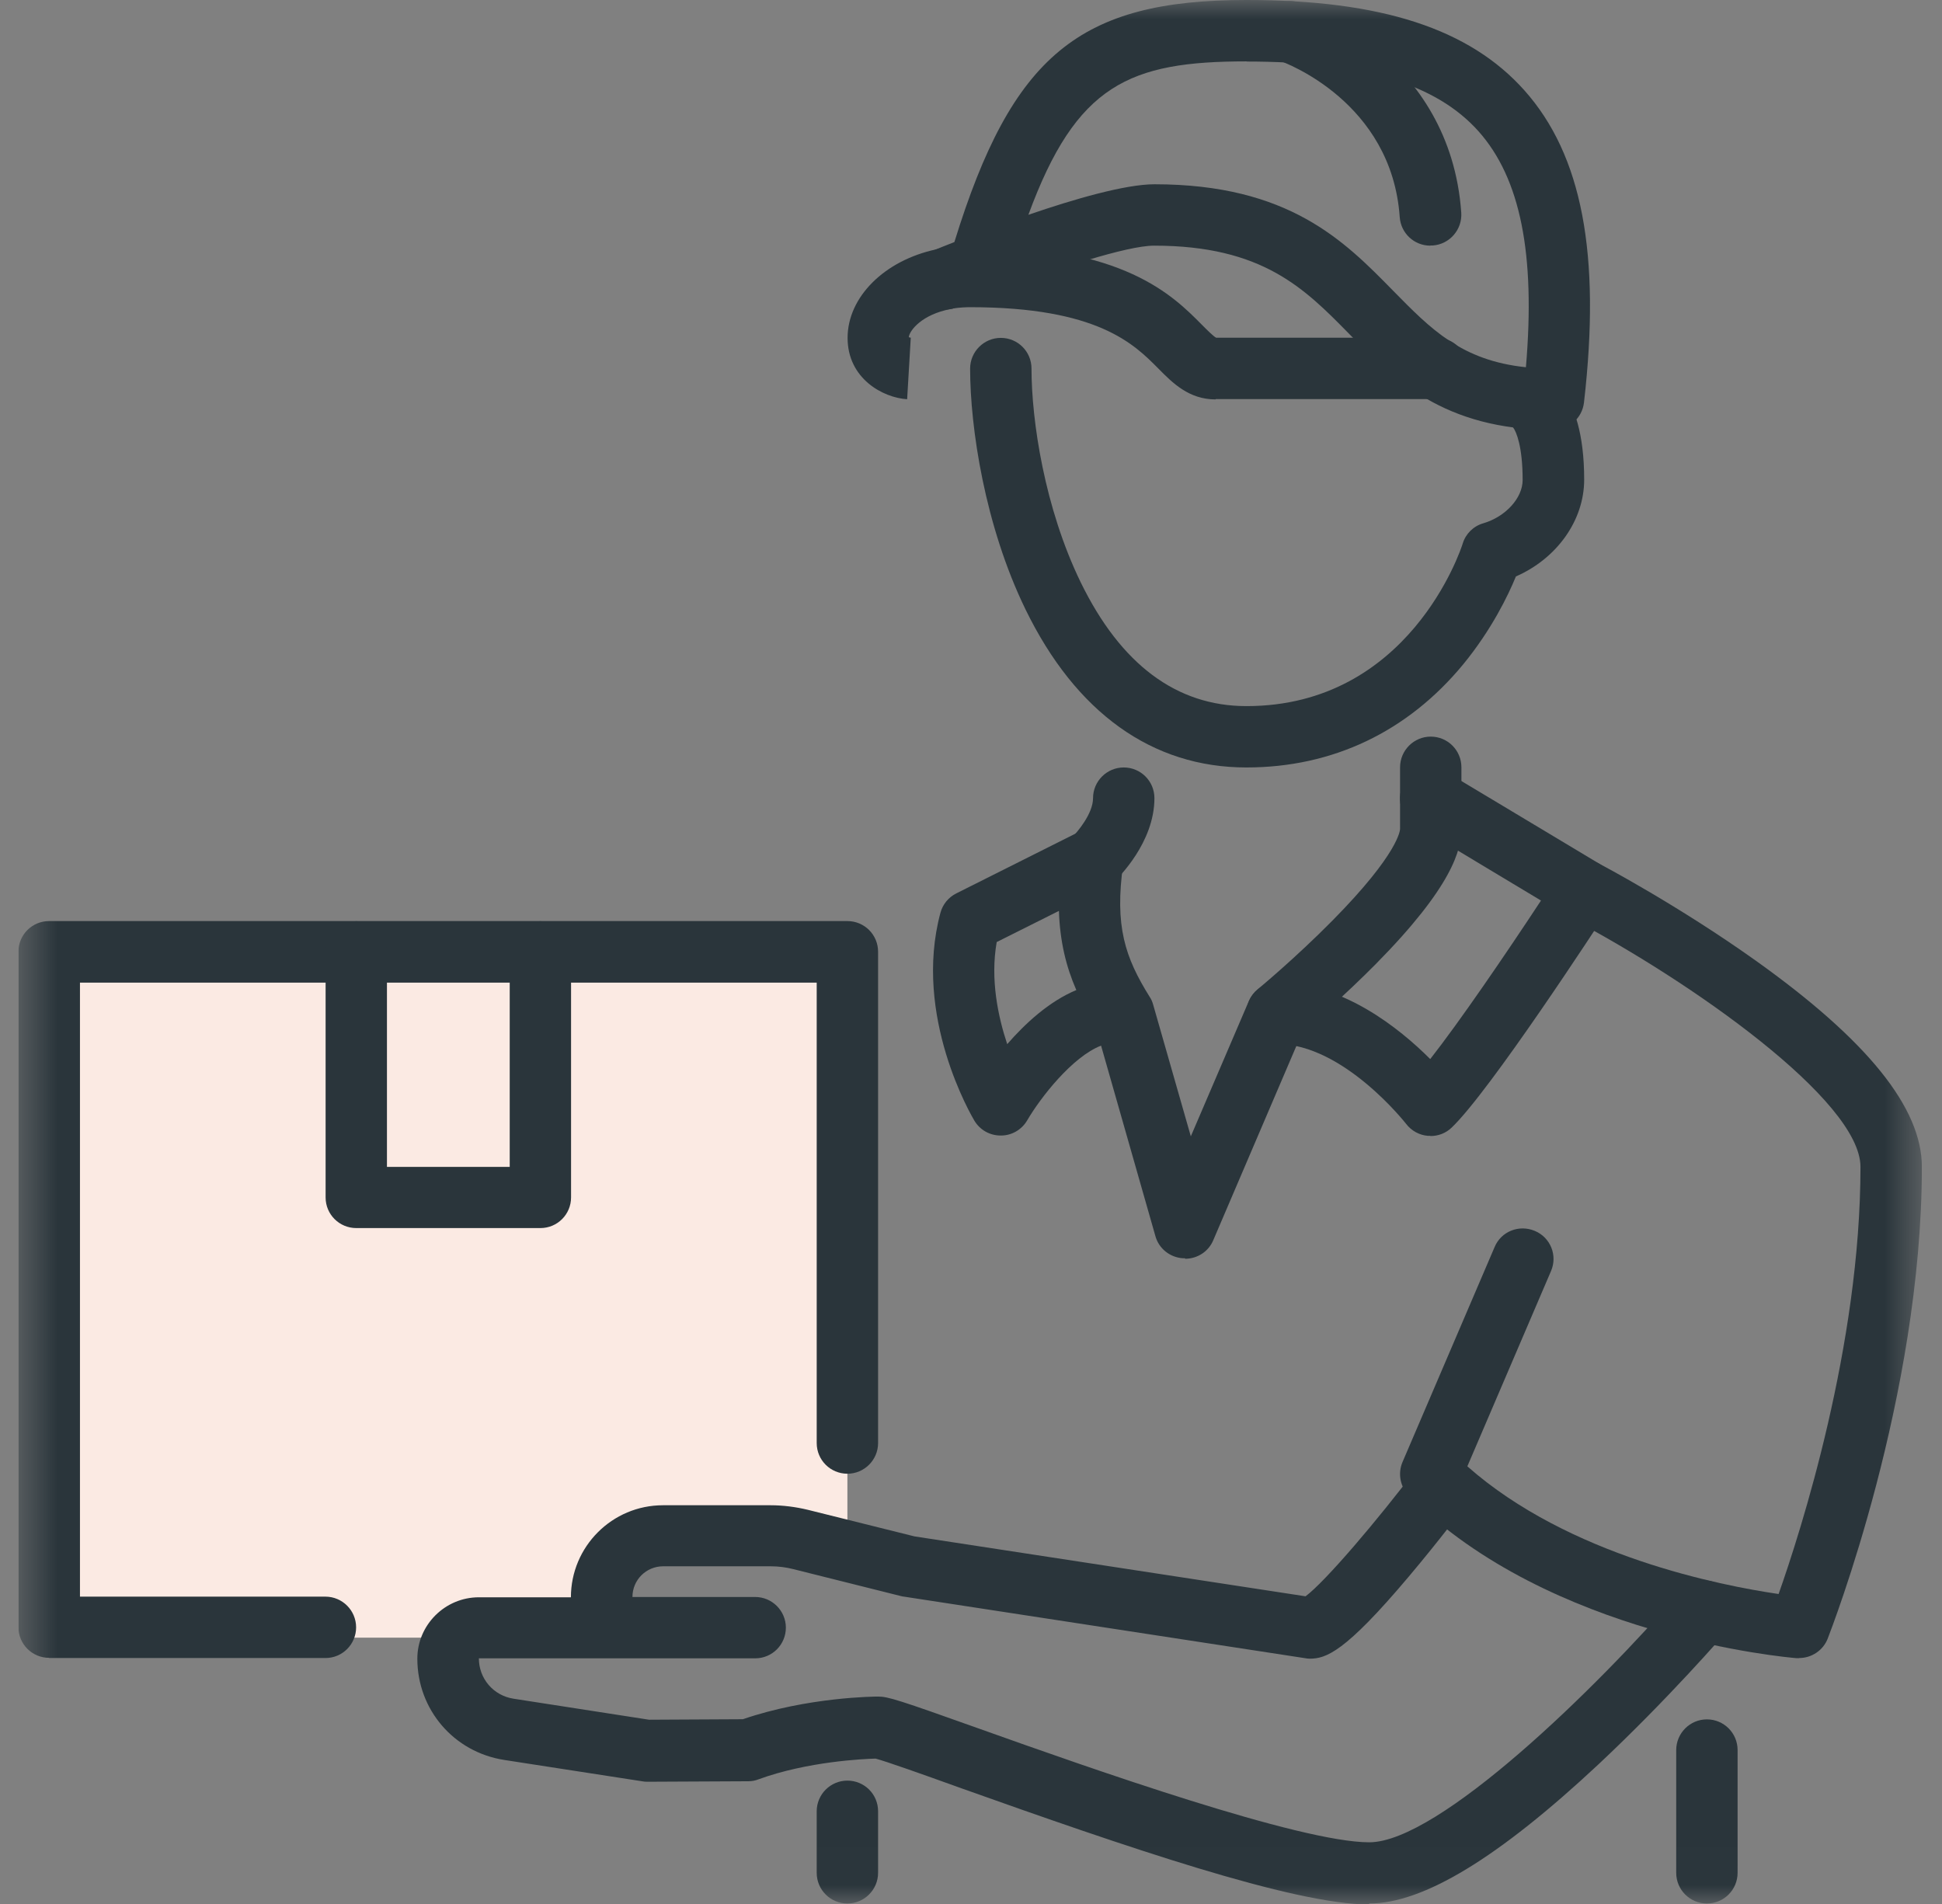 <svg width="51" height="50" viewBox="0 0 51 50" fill="none" xmlns="http://www.w3.org/2000/svg">
<rect x="0" y="0" width="51" height="50" fill="#808080" stroke="none"/>
<g clip-path="url(#clip0_2050_23749)">
<mask id="mask0_2050_23749" style="mask-type:luminance" maskUnits="userSpaceOnUse" x="0" y="0" width="51" height="50">
<path d="M50.471 0H0.484V49.987H50.471V0Z" fill="white"/>
</mask>
<g mask="url(#mask0_2050_23749)">
<path d="M1.212 43.006H19.604L15.902 42.007L16.842 40.477L22.254 40.36V24.994H1.212V43.006Z" fill="#FBEAE3"/>
<path d="M1.29 43.541H8.546C8.995 43.541 9.352 43.178 9.352 42.735C9.352 42.291 8.99 41.929 8.546 41.929H2.1V25.804H21.448V37.895C21.448 38.344 21.81 38.701 22.254 38.701C22.698 38.701 23.06 38.339 23.06 37.895V24.994C23.06 24.545 22.698 24.188 22.254 24.188H1.29C0.846 24.188 0.484 24.545 0.484 24.994V42.73C0.484 43.178 0.846 43.536 1.29 43.536V43.541Z" fill="#2A353B"/>
<path d="M9.352 32.25H14.192C14.64 32.25 14.997 31.888 14.997 31.445V24.998C14.997 24.55 14.635 24.192 14.192 24.192C13.748 24.192 13.386 24.554 13.386 24.998V30.643H10.162V24.998C10.162 24.55 9.8 24.192 9.357 24.192C8.913 24.192 8.551 24.554 8.551 24.998V31.445C8.551 31.893 8.913 32.25 9.357 32.25H9.352Z" fill="#2A353B"/>
<path d="M40.797 11.286C41.206 11.286 41.551 10.98 41.598 10.57C42.046 6.675 41.547 4.072 40.034 2.374C38.59 0.754 36.272 0 32.734 0C28.36 0 26.581 1.439 25.064 6.356C24.792 6.464 24.598 6.541 24.517 6.576C24.107 6.744 23.909 7.214 24.077 7.627C24.245 8.037 24.715 8.235 25.128 8.067C25.305 7.994 25.499 7.916 25.706 7.834C25.904 7.834 26.094 7.761 26.236 7.632C27.735 7.063 29.593 6.451 30.308 6.451C33.157 6.451 34.26 7.576 35.428 8.765C36.587 9.946 37.905 11.29 40.788 11.29L40.797 11.286ZM32.734 1.616C35.776 1.616 37.716 2.198 38.832 3.452C39.926 4.684 40.327 6.662 40.073 9.644C38.379 9.467 37.578 8.644 36.587 7.636C35.303 6.326 33.846 4.839 30.317 4.839C29.554 4.839 28.209 5.227 27.007 5.641C28.265 2.215 29.662 1.612 32.739 1.612L32.734 1.616Z" fill="#2A353B"/>
<path d="M37.569 6.447H37.625C38.069 6.416 38.405 6.029 38.375 5.585C38.086 1.469 34.303 0.125 34.143 0.073C33.721 -0.073 33.264 0.151 33.118 0.573C32.975 0.995 33.195 1.452 33.613 1.599C33.738 1.642 36.548 2.672 36.759 5.701C36.789 6.128 37.142 6.451 37.56 6.451L37.569 6.447Z" fill="#2A353B"/>
<path d="M32.734 20.154C35.001 20.154 36.97 19.215 38.431 17.44C39.172 16.535 39.608 15.634 39.81 15.138C40.883 14.669 41.603 13.669 41.603 12.596C41.603 10.161 40.547 9.752 40.224 9.692C39.788 9.601 39.362 9.885 39.271 10.321C39.194 10.7 39.396 11.075 39.737 11.226C39.823 11.338 39.987 11.734 39.987 12.605C39.987 13.079 39.539 13.57 38.953 13.742C38.694 13.816 38.491 14.018 38.414 14.272C38.362 14.445 37 18.543 32.734 18.543C30.898 18.543 29.433 17.448 28.382 15.294C27.43 13.337 27.089 11.045 27.089 9.679C27.089 9.23 26.727 8.873 26.283 8.873C25.84 8.873 25.477 9.235 25.477 9.679C25.477 11.221 25.861 13.803 26.93 16C28.253 18.719 30.261 20.154 32.73 20.154H32.734Z" fill="#2A353B"/>
<path d="M31.928 10.48H37.729C38.177 10.48 38.535 10.118 38.535 9.674C38.535 9.23 38.172 8.868 37.729 8.868H31.937C31.868 8.834 31.696 8.662 31.567 8.532C30.795 7.752 29.502 6.451 25.482 6.451C25.241 6.451 24.991 6.472 24.71 6.52C24.667 6.528 24.624 6.537 24.581 6.55C23.228 6.839 22.259 7.8 22.259 8.873C22.259 9.946 23.194 10.446 23.823 10.484L23.918 8.873H23.935C23.935 8.873 23.887 8.864 23.866 8.855C23.883 8.683 24.206 8.257 24.973 8.114C24.999 8.114 25.025 8.106 25.047 8.097C25.206 8.076 25.348 8.067 25.477 8.067C28.826 8.067 29.782 9.036 30.416 9.674C30.795 10.058 31.222 10.489 31.924 10.489L31.928 10.48Z" fill="#2A353B"/>
<path d="M31.122 33.056C31.446 33.056 31.739 32.867 31.864 32.565L34.204 27.096C34.527 26.821 35.324 26.131 36.13 25.317C38.142 23.279 38.379 22.313 38.379 21.766V20.15C38.379 19.702 38.017 19.344 37.573 19.344C37.13 19.344 36.768 19.706 36.768 20.15V21.766C36.768 21.792 36.746 22.399 34.992 24.175C34.023 25.157 33.04 25.972 33.027 25.98C32.928 26.062 32.85 26.166 32.799 26.282L31.273 29.841L30.287 26.394C30.265 26.312 30.235 26.239 30.187 26.17C29.55 25.145 29.265 24.326 29.498 22.68C29.541 22.382 29.412 22.085 29.17 21.913C28.929 21.736 28.606 21.714 28.339 21.844L25.116 23.46C24.909 23.563 24.758 23.748 24.698 23.968C23.965 26.687 25.525 29.32 25.59 29.432C25.736 29.674 25.994 29.82 26.279 29.82H26.288C26.572 29.82 26.835 29.665 26.977 29.419C27.322 28.829 28.158 27.752 28.916 27.459L30.343 32.462C30.433 32.789 30.726 33.022 31.067 33.043H31.122V33.056ZM28.27 25.998C27.546 26.299 26.921 26.881 26.451 27.42C26.21 26.696 26.003 25.718 26.175 24.739L27.809 23.921C27.835 24.722 27.998 25.386 28.265 25.998H28.27Z" fill="#2A353B"/>
<path d="M28.705 23.378C28.903 23.378 29.097 23.304 29.257 23.158C29.364 23.054 30.317 22.128 30.317 20.96C30.317 20.512 29.955 20.154 29.511 20.154C29.067 20.154 28.705 20.516 28.705 20.96C28.705 21.365 28.296 21.848 28.153 21.99C27.83 22.296 27.817 22.809 28.123 23.128C28.283 23.296 28.494 23.382 28.709 23.382L28.705 23.378Z" fill="#2A353B"/>
<path d="M37.569 29.833C37.776 29.833 37.974 29.755 38.121 29.613C39.12 28.665 41.956 24.313 42.275 23.821C42.391 23.64 42.43 23.416 42.387 23.201C42.335 22.985 42.206 22.805 42.016 22.692L37.987 20.275C37.604 20.047 37.108 20.172 36.88 20.551C36.651 20.934 36.776 21.43 37.155 21.658L40.469 23.649C39.53 25.075 38.328 26.834 37.56 27.812C36.75 27.002 35.264 25.804 33.54 25.804C33.092 25.804 32.734 26.166 32.734 26.61C32.734 27.053 33.096 27.415 33.54 27.415C35.281 27.415 36.914 29.497 36.927 29.514C37.065 29.695 37.276 29.811 37.5 29.828H37.565V29.837L37.569 29.833Z" fill="#2A353B"/>
<path d="M47.248 43.541C47.575 43.541 47.877 43.342 47.998 43.032C48.097 42.773 50.471 36.672 50.471 30.643C50.471 29.092 49.045 27.321 46.102 25.222C44.068 23.774 42.064 22.714 41.977 22.671C41.585 22.464 41.094 22.619 40.887 23.011C40.68 23.404 40.836 23.895 41.228 24.102C44.395 25.765 48.859 28.898 48.859 30.643C48.859 35.331 47.291 40.214 46.709 41.86C45.201 41.64 41.202 40.864 38.535 38.507L40.732 33.379C40.909 32.97 40.719 32.496 40.306 32.324C39.892 32.151 39.422 32.337 39.25 32.75L36.832 38.395C36.703 38.697 36.772 39.05 37.005 39.283C40.702 42.98 46.92 43.523 47.183 43.545H47.252L47.248 43.541Z" fill="#2A353B"/>
<path d="M35.958 49.987C37.38 49.987 39.349 48.789 41.978 46.333C43.826 44.601 45.291 42.903 45.356 42.83C45.645 42.489 45.61 41.985 45.27 41.696C44.929 41.407 44.425 41.442 44.132 41.782C41.934 44.333 37.78 48.38 35.958 48.38C34.135 48.38 28.645 46.441 25.732 45.402C23.594 44.639 23.319 44.553 23.06 44.553C22.987 44.553 21.216 44.562 19.509 45.148L17.044 45.161L13.485 44.609C12.955 44.527 12.576 44.079 12.576 43.549H19.832C20.281 43.549 20.638 43.187 20.638 42.743C20.638 42.3 20.276 41.938 19.832 41.938H16.609C16.609 41.489 16.971 41.132 17.415 41.132H20.242C20.44 41.132 20.638 41.157 20.828 41.205L23.668 41.916C23.694 41.925 23.719 41.925 23.741 41.929L34.273 43.545C34.311 43.553 34.355 43.558 34.393 43.558C34.82 43.558 35.316 43.398 36.996 41.403C37.789 40.464 38.487 39.537 38.517 39.498C38.784 39.145 38.715 38.637 38.362 38.37C38.009 38.102 37.5 38.171 37.233 38.525C36.177 39.921 34.807 41.532 34.286 41.92L24.017 40.347L21.216 39.649C20.897 39.572 20.565 39.529 20.238 39.529H17.411C16.075 39.529 14.993 40.615 14.993 41.946H12.576C11.688 41.946 10.96 42.67 10.96 43.558C10.96 44.894 11.916 46.01 13.239 46.217L16.859 46.777C16.902 46.785 16.945 46.79 16.988 46.79L19.651 46.777C19.746 46.777 19.837 46.76 19.923 46.725C21.216 46.255 22.677 46.191 22.995 46.182C23.271 46.255 24.245 46.6 25.189 46.941C29.545 48.492 33.962 50.013 35.958 50.013V50V49.987Z" fill="#2A353B"/>
<path d="M44.826 49.987C45.274 49.987 45.632 49.625 45.632 49.181V45.958C45.632 45.51 45.27 45.152 44.826 45.152C44.382 45.152 44.02 45.514 44.02 45.958V49.181C44.02 49.629 44.382 49.987 44.826 49.987Z" fill="#2A353B"/>
<path d="M22.254 49.987C22.698 49.987 23.06 49.625 23.06 49.181V47.565C23.06 47.117 22.698 46.76 22.254 46.76C21.81 46.76 21.448 47.121 21.448 47.565V49.181C21.448 49.63 21.81 49.987 22.254 49.987Z" fill="#2A353B"/>
</g>
</g>
<defs>
<clipPath id="clip0_2050_23749">
<rect width="49.987" height="50" fill="white" transform="translate(0.484)"/>
</clipPath>
</defs>
</svg>
